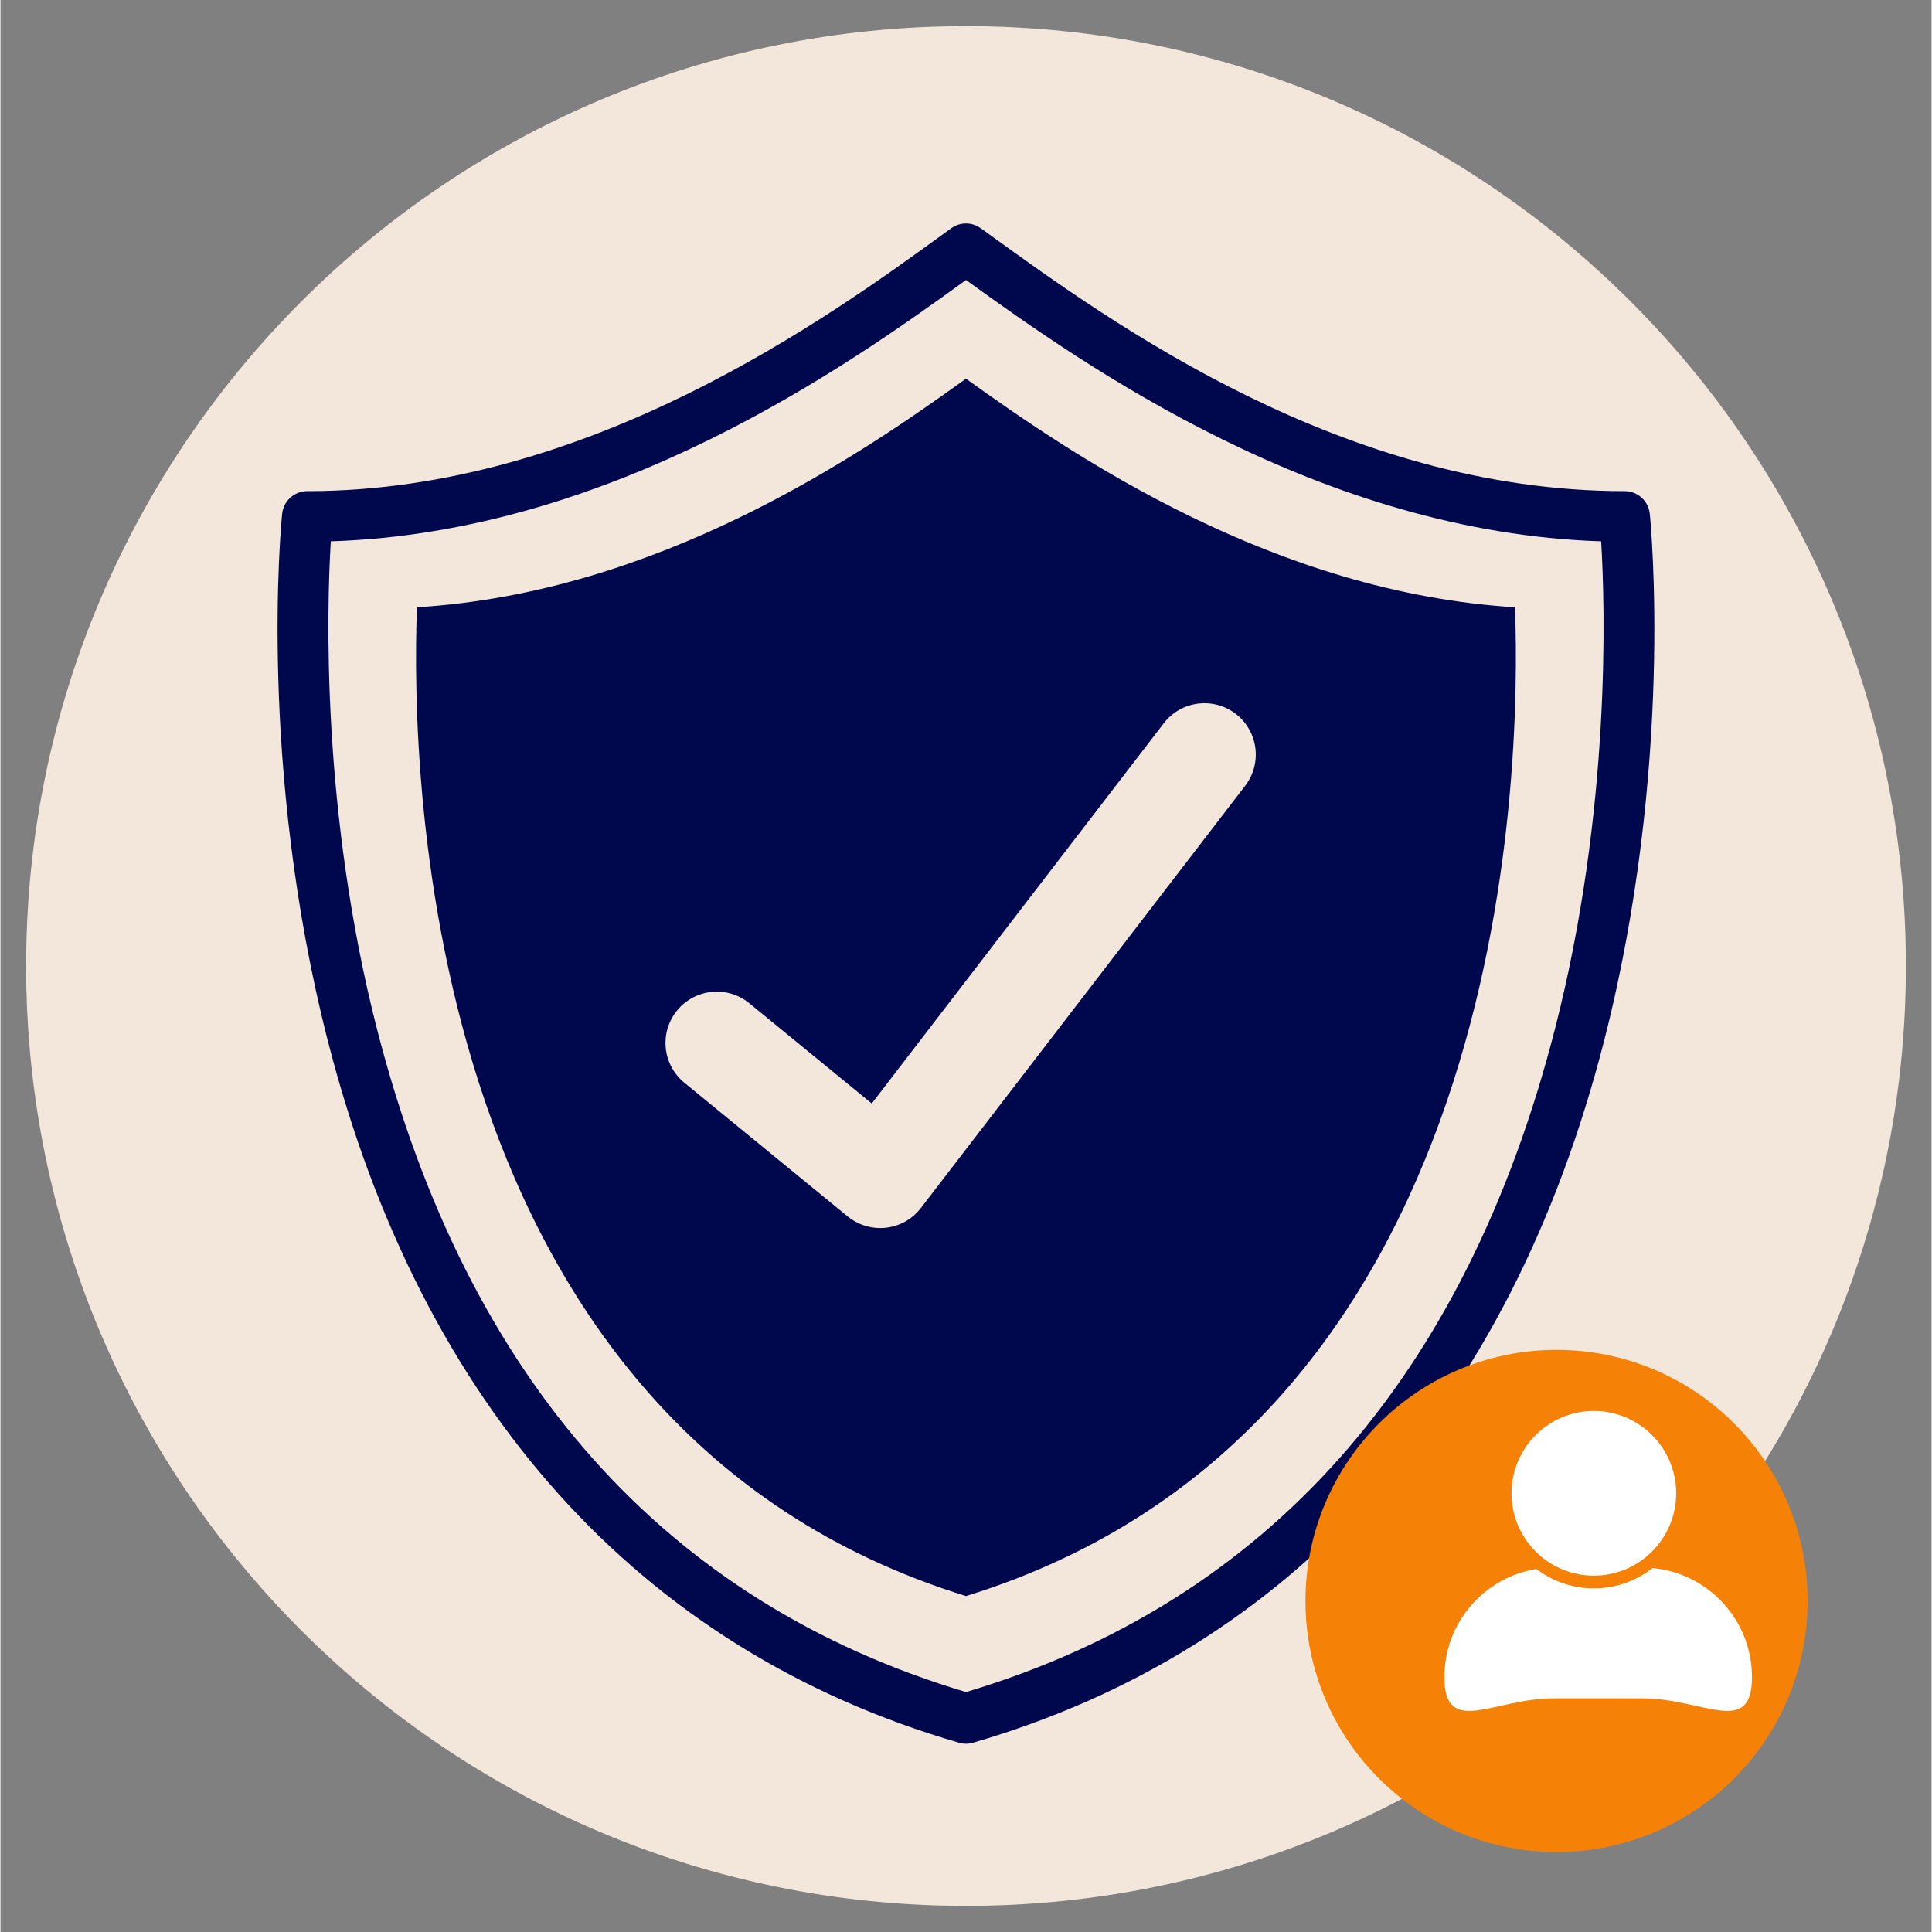 <svg xmlns="http://www.w3.org/2000/svg" xmlns:xlink="http://www.w3.org/1999/xlink" width="324" viewBox="0 0 242.88 243" height="324" preserveAspectRatio="xMidYMid meet"><rect x="0" y="0" width="242.88" height="243" fill="#808080" stroke="none"/><defs><clipPath id="5339ac3b34"><path d="M 3.227 3.285 L 239.656 3.285 L 239.656 239.715 L 3.227 239.715 Z M 3.227 3.285 " clip-rule="nonzero"></path></clipPath><clipPath id="d6fa1c94df"><path d="M 121.441 3.285 C 56.152 3.285 3.227 56.211 3.227 121.5 C 3.227 186.789 56.152 239.715 121.441 239.715 C 186.727 239.715 239.656 186.789 239.656 121.5 C 239.656 56.211 186.727 3.285 121.441 3.285 Z M 121.441 3.285 " clip-rule="nonzero"></path></clipPath><clipPath id="5343e8dc5b"><path d="M 34 28 L 209 28 L 209 219.723 L 34 219.723 Z M 34 28 " clip-rule="nonzero"></path></clipPath><clipPath id="f8a4e94b1c"><path d="M 164.137 169.785 L 227.297 169.785 L 227.297 232.945 L 164.137 232.945 Z M 164.137 169.785 " clip-rule="nonzero"></path></clipPath><clipPath id="3f1549f72a"><path d="M 195.715 169.785 C 178.273 169.785 164.137 183.926 164.137 201.367 C 164.137 218.809 178.273 232.945 195.715 232.945 C 213.156 232.945 227.297 218.809 227.297 201.367 C 227.297 183.926 213.156 169.785 195.715 169.785 Z M 195.715 169.785 " clip-rule="nonzero"></path></clipPath><clipPath id="b8d136f311"><path d="M 181.609 197 L 220.59 197 L 220.59 216 L 181.609 216 Z M 181.609 197 " clip-rule="nonzero"></path></clipPath><clipPath id="8321b19dfb"><path d="M 190 177.402 L 211 177.402 L 211 199 L 190 199 Z M 190 177.402 " clip-rule="nonzero"></path></clipPath></defs><g clip-path="url(#5339ac3b34)"><g clip-path="url(#d6fa1c94df)"><path fill="#f3e7db" d="M 3.227 3.285 L 239.656 3.285 L 239.656 239.715 L 3.227 239.715 Z M 3.227 3.285 " fill-opacity="1" fill-rule="nonzero"></path></g></g><g clip-path="url(#5343e8dc5b)"><path fill="#00084d" d="M 195.531 129.363 C 184.246 173.41 159.32 201.488 121.438 212.824 C 83.605 201.504 58.695 173.484 47.383 129.531 C 40.301 101.992 41.047 76.402 41.547 68.086 C 76.914 66.969 106.426 46.109 121.441 35.215 C 136.367 46.004 165.957 66.961 201.328 68.086 C 201.828 76.375 202.578 101.844 195.531 129.363 Z M 207.445 64.633 C 207.281 63.008 205.914 61.773 204.281 61.773 C 168.992 61.773 139.945 40.754 124.34 29.461 L 123.301 28.711 C 122.188 27.906 120.684 27.906 119.574 28.715 L 118.766 29.301 C 104.258 39.84 74.059 61.773 38.59 61.773 C 36.957 61.773 35.59 63.008 35.426 64.633 C 35.297 65.914 32.348 96.457 41.18 130.938 C 52.98 177.008 80.43 207.527 120.551 219.191 C 120.84 219.277 121.141 219.32 121.438 219.32 C 121.738 219.32 122.039 219.277 122.328 219.191 C 162.445 207.527 189.891 177.008 201.691 130.938 C 210.523 96.457 207.574 65.914 207.445 64.633 " fill-opacity="1" fill-rule="nonzero"></path></g><path fill="#00084d" d="M 156.551 98.836 L 115.766 151.938 C 114.703 153.324 113.121 154.219 111.387 154.418 C 111.141 154.445 110.895 154.461 110.648 154.461 C 109.164 154.461 107.719 153.949 106.559 153 L 86.012 136.176 C 83.254 133.918 82.844 129.852 85.105 127.09 C 87.363 124.336 91.43 123.93 94.188 126.188 L 109.586 138.793 L 146.312 90.973 C 148.484 88.145 152.535 87.617 155.363 89.785 C 158.191 91.957 158.723 96.008 156.551 98.836 Z M 121.438 47.629 C 107.652 57.574 82.566 74.531 52.383 76.379 C 51.59 97.543 53.031 179.598 121.438 200.746 C 189.832 179.598 191.277 97.543 190.488 76.379 C 160.297 74.52 135.145 57.504 121.438 47.629 " fill-opacity="1" fill-rule="nonzero"></path><g clip-path="url(#f8a4e94b1c)"><g clip-path="url(#3f1549f72a)"><path fill="#f58107" d="M 164.137 169.785 L 227.297 169.785 L 227.297 232.945 L 164.137 232.945 Z M 164.137 169.785 " fill-opacity="1" fill-rule="nonzero"></path></g></g><g clip-path="url(#b8d136f311)"><path fill="#ffffff" d="M 207.789 197.223 C 205.754 198.824 203.191 199.781 200.406 199.781 C 197.691 199.781 195.188 198.871 193.176 197.34 C 186.617 198.402 181.609 204.086 181.609 210.945 C 181.609 218.559 187.777 213.609 195.391 213.609 L 206.512 213.609 C 214.125 213.609 220.297 218.559 220.297 210.945 C 220.297 203.766 214.801 197.867 207.789 197.223 Z M 207.789 197.223 " fill-opacity="1" fill-rule="nonzero"></path></g><g clip-path="url(#8321b19dfb)"><path fill="#ffffff" d="M 200.406 198.18 C 206.117 198.18 210.762 193.531 210.762 187.82 C 210.762 182.109 206.117 177.465 200.406 177.465 C 194.695 177.465 190.051 182.109 190.051 187.82 C 190.051 193.531 194.695 198.18 200.406 198.18 Z M 200.406 198.18 " fill-opacity="1" fill-rule="nonzero"></path></g></svg>